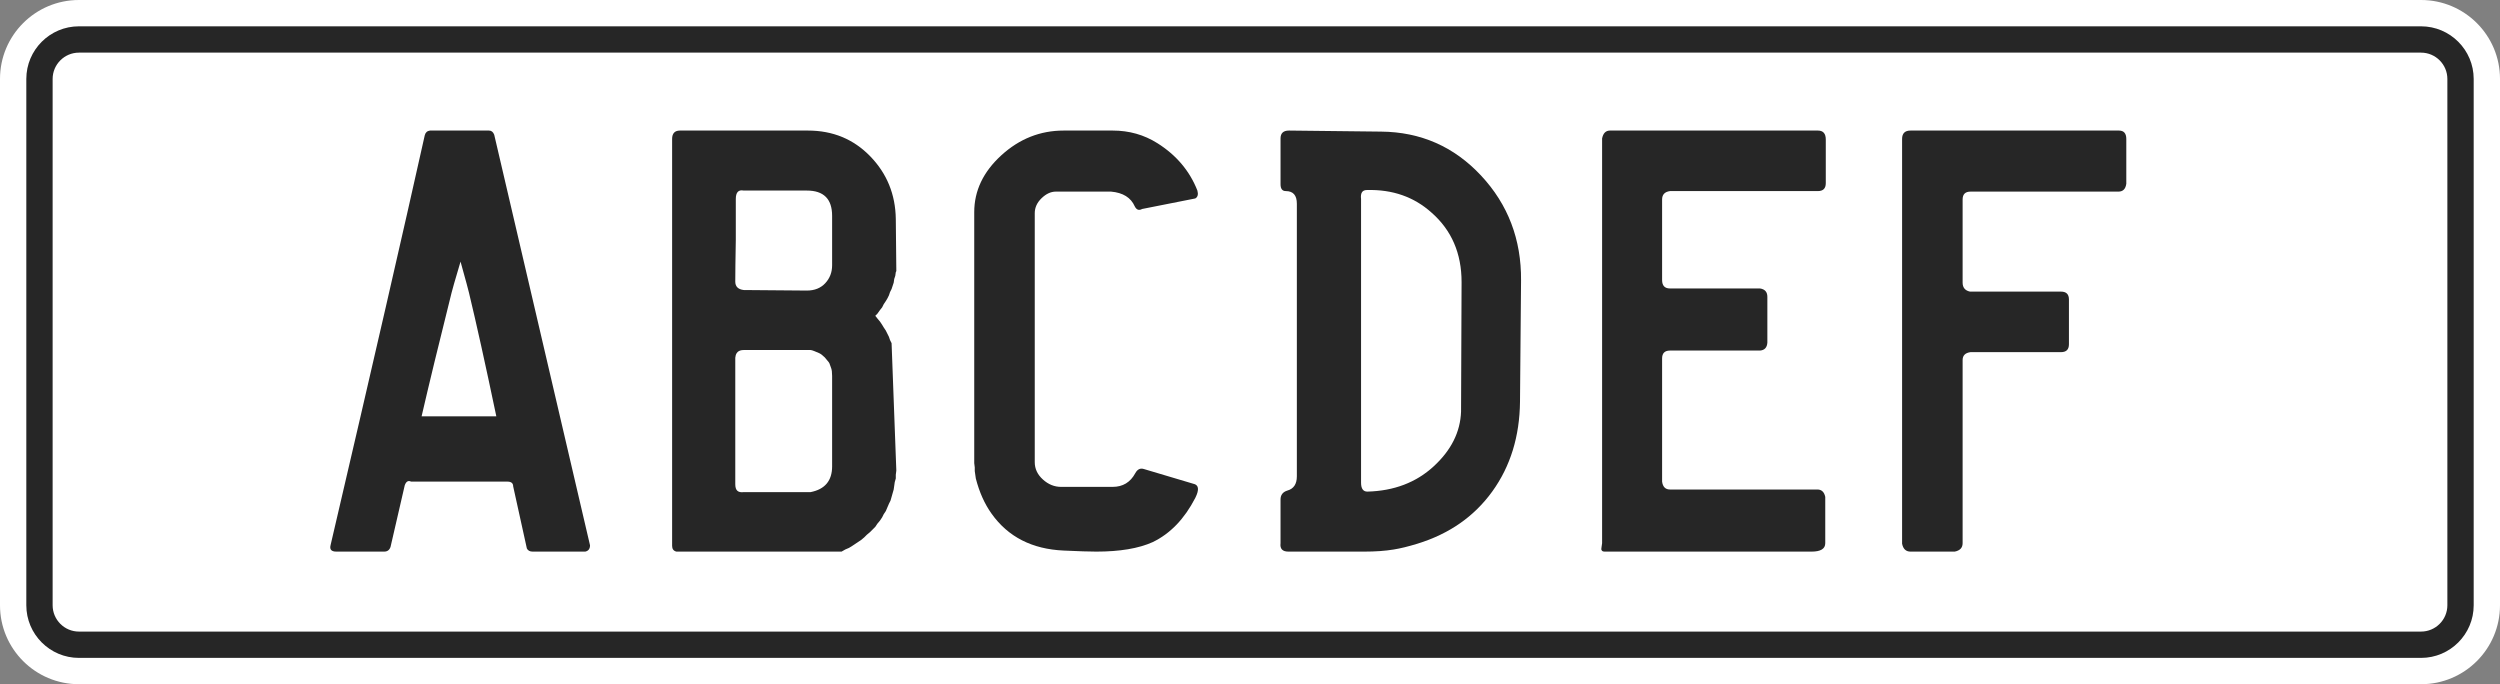 <?xml version="1.0" encoding="UTF-8"?>
<svg xmlns="http://www.w3.org/2000/svg" xmlns:xlink="http://www.w3.org/1999/xlink" version="1.1" id="Layer_1" x="0px" y="0px" width="950px" height="260px" viewBox="0 0 950 260" xml:space="preserve">
<rect x="0" y="0" width="950" height="260" fill="#808080" stroke="none"/>
<path fill="#FFFFFF" d="M950,230c0,16.568-13.432,30-30,30H30c-16.568,0-30-13.432-30-30V30C0,13.432,13.432,0,30,0h890  c16.568,0,30,13.432,30,30V230z"></path>
<path fill="#262626" d="M30,250c-11.028,0-20-8.972-20-20V30c0-11.028,8.972-20,20-20h890c11.028,0,20,8.972,20,20v200  c0,11.028-8.972,20-20,20H30z M920,240c5.514,0,10-4.486,10-10V30c0-5.514-4.486-10-10-10H30c-5.514,0-10,4.486-10,10v200  c0,5.514,4.486,10,10,10H920z"></path>
<g>
	<g>
		<path fill="#262626" d="M224.206,207.211c0,1.335-0.601,2.135-1.8,2.4h-20c-1.069,0-1.801-0.4-2.2-1.2l-5.2-23.6    c0-1.2-0.734-1.8-2.2-1.8h-36.6c-1.069-0.531-1.869-0.066-2.4,1.399l-5.399,23.4c-0.4,1.2-1.2,1.8-2.4,1.8h-18.2    c-1.868,0-2.6-0.8-2.2-2.4c16-68.53,27.932-120.465,35.801-155.799c0.266-1.065,0.931-1.666,2-1.8h22.399    c0.932,0,1.601,0.534,2,1.6L224.206,207.211z M188.605,158.211c-4.134-19.73-7.6-35.399-10.399-46.999    c-0.135-0.666-1.2-4.6-3.2-11.8c-2.135,7.2-3.269,11.135-3.4,11.8c-4.8,19.2-8.6,34.868-11.399,46.999h28.2H188.605z"></path>
		<path fill="#262626" d="M333.403,119.212l-0.8,0.8l0.8,1l1,1.2l0.801,1.2l0.6,1l0.8,1.2l1.2,2.4l0.4,1.2l0.6,1.2l1.8,48.4    l-0.2,1.6v1.4l-0.399,1.399l-0.4,2.801l-1.2,4.199l-0.6,1.2l-1.2,2.8l-0.8,1.2l-0.6,1.2l-0.801,1.2l-1,1.2l-0.8,1.199l-2,2l-1.2,1    l-1,1l-1.199,1l-3.601,2.4l-1,0.6l-1.399,0.601l-1.4,0.8h-62.8c-1.069-0.266-1.601-1-1.601-2.2V52.812c0-2.131,1-3.2,3-3.2h48.601    c9.466,0,17.365,3.269,23.7,9.8c6.331,6.535,9.565,14.469,9.699,23.8l0.2,19.8l-0.2,0.4l-0.199,1.4l-0.4,1.2l-0.2,1.4l-0.8,2.4    l-0.6,1.2l-0.4,1.2l-0.6,1.2l-0.601,1l-0.8,1.2l-0.6,1.2l-0.801,1L333.403,119.212z M316.204,82.012c0-6.4-3.2-9.6-9.601-9.6h-24    c-2-0.4-3,0.669-3,3.2c0,2.935,0,8.134,0,15.6c-0.134,7.469-0.2,12.734-0.2,15.8c0,1.869,1.066,2.935,3.2,3.2l24,0.2    c2.932,0,5.266-0.931,7-2.8c1.731-1.866,2.601-4.131,2.601-6.8V82.012z M316.204,142.812c0-0.666-0.035-1.266-0.101-1.8    c-0.068-0.531-0.2-1.031-0.399-1.5c-0.2-0.466-0.335-0.831-0.4-1.101c-0.068-0.266-0.2-0.531-0.4-0.8    c-0.199-0.266-0.368-0.466-0.5-0.6c-0.134-0.132-0.3-0.331-0.5-0.601c-0.199-0.266-0.368-0.465-0.5-0.6    c-0.8-0.8-1.5-1.331-2.1-1.6c-0.6-0.266-1.234-0.531-1.9-0.801c-0.668-0.266-1.134-0.399-1.399-0.399h-1.4h-24c-2,0-3.068,1-3.2,3    c0-0.4,0.066-0.666,0.2-0.8c-0.134,0.269-0.2,0.534-0.2,0.8v48c0,1.199,0.266,2.034,0.801,2.5c0.531,0.469,1.331,0.634,2.399,0.5    h25.4c5.466-1.066,8.2-4.332,8.2-9.801V142.812z"></path>
		<path fill="#262626" d="M431.203,78.412c-1.469-3.331-4.469-5.2-9-5.6h-21c-1.868,0-3.669,0.834-5.399,2.5    c-1.734,1.668-2.601,3.568-2.601,5.7v94.6c0,2.534,1.031,4.734,3.101,6.6c2.065,1.869,4.365,2.801,6.899,2.801h19.601    c3.865,0,6.73-1.731,8.6-5.2c0.8-1.466,1.865-2,3.2-1.601l18.8,5.601c2.131,0.399,2.4,2.2,0.8,5.399    c-4.134,8-9.534,13.601-16.2,16.801c-5.334,2.399-12.469,3.6-21.399,3.6c-2.534,0-6.669-0.131-12.4-0.4    c-12-0.531-21.134-5.199-27.399-14c-2.669-3.73-4.669-8.199-6-13.399l-0.4-2.8v-1.4l-0.2-1.6v-95.4    c0-8.131,3.432-15.331,10.3-21.6c6.866-6.266,14.766-9.4,23.7-9.4h18.601c6.266,0,11.931,1.6,17,4.8    c7.199,4.535,12.266,10.535,15.199,18c0.4,1.469,0.132,2.469-0.8,3l-20.2,4C432.804,80.081,431.869,79.746,431.203,78.412z"></path>
		<path fill="#262626" d="M562.801,66.712c10.266,11,15.331,24.3,15.2,39.9l-0.4,46c-0.135,13.2-3.635,24.568-10.5,34.1    c-6.869,9.535-16.369,16.169-28.5,19.9c-3.469,1.068-6.469,1.8-9,2.2c-3.2,0.534-6.935,0.8-11.2,0.8h-28.8    c-2.269,0-3.269-1.065-3-3.2v-16.6c0-1.731,0.865-2.866,2.6-3.4c2.4-0.665,3.601-2.466,3.601-5.399v-103.6c0-3.2-1.4-4.8-4.2-4.8    c-1.334,0-2-0.866-2-2.6v-17.4c0-2,1.065-3,3.2-3l35,0.4C539.866,50.146,552.532,55.712,562.801,66.712z M555.4,107.212    c0-10.931-3.8-19.731-11.399-26.4c-6.669-6-14.869-8.866-24.601-8.6c-1.734,0-2.469,1.134-2.2,3.4v-0.2v-0.8v0.2v108.599    c0,2.269,0.801,3.4,2.4,3.4c10.131-0.266,18.531-3.466,25.2-9.601c6.665-6.131,10.131-13.065,10.399-20.8L555.4,107.212z"></path>
		<path fill="#262626" d="M634.598,186.012h56c1.601,0,2.601,0.934,3,2.8v17.6c0,2.135-1.734,3.2-5.2,3.2c-26,0-52.199,0-78.6,0    c-0.669,0-1.068-0.2-1.2-0.6c-0.134-0.132-0.134-0.531,0-1.2c0.132-0.666,0.2-1.132,0.2-1.4V52.612c0.4-2,1.4-3,3-3h79    c2,0,3,1.134,3,3.4v16.6c0,2-1,3-3,3h-56.2c-2,0.269-3,1.334-3,3.2v30.6c0,2.135,1,3.2,3,3.2h34.2c1.865,0.269,2.8,1.334,2.8,3.2    v17.4c-0.134,1.868-1.068,2.868-2.8,3h-34.2c-2,0-3,1-3,3v46.8C631.863,185.012,632.863,186.012,634.598,186.012z"></path>
		<path fill="#262626" d="M722.795,206.611V52.812c0-2.131,1.065-3.2,3.2-3.2h79.2c1.865,0,2.8,1.069,2.8,3.2v17    c-0.269,2-1.269,3-3,3h-56.2c-2,0-3,1-3,3v31.6c0,1.869,0.932,3,2.8,3.4h34.601c2,0,3,1,3,3v17c0,2-1,3-3,3h-34.4    c-2,0.269-3,1.269-3,3v69.6c0,1.734-1,2.8-3,3.2h-16.8C724.261,209.611,723.195,208.611,722.795,206.611z"></path>
	</g>
</g>
</svg>

